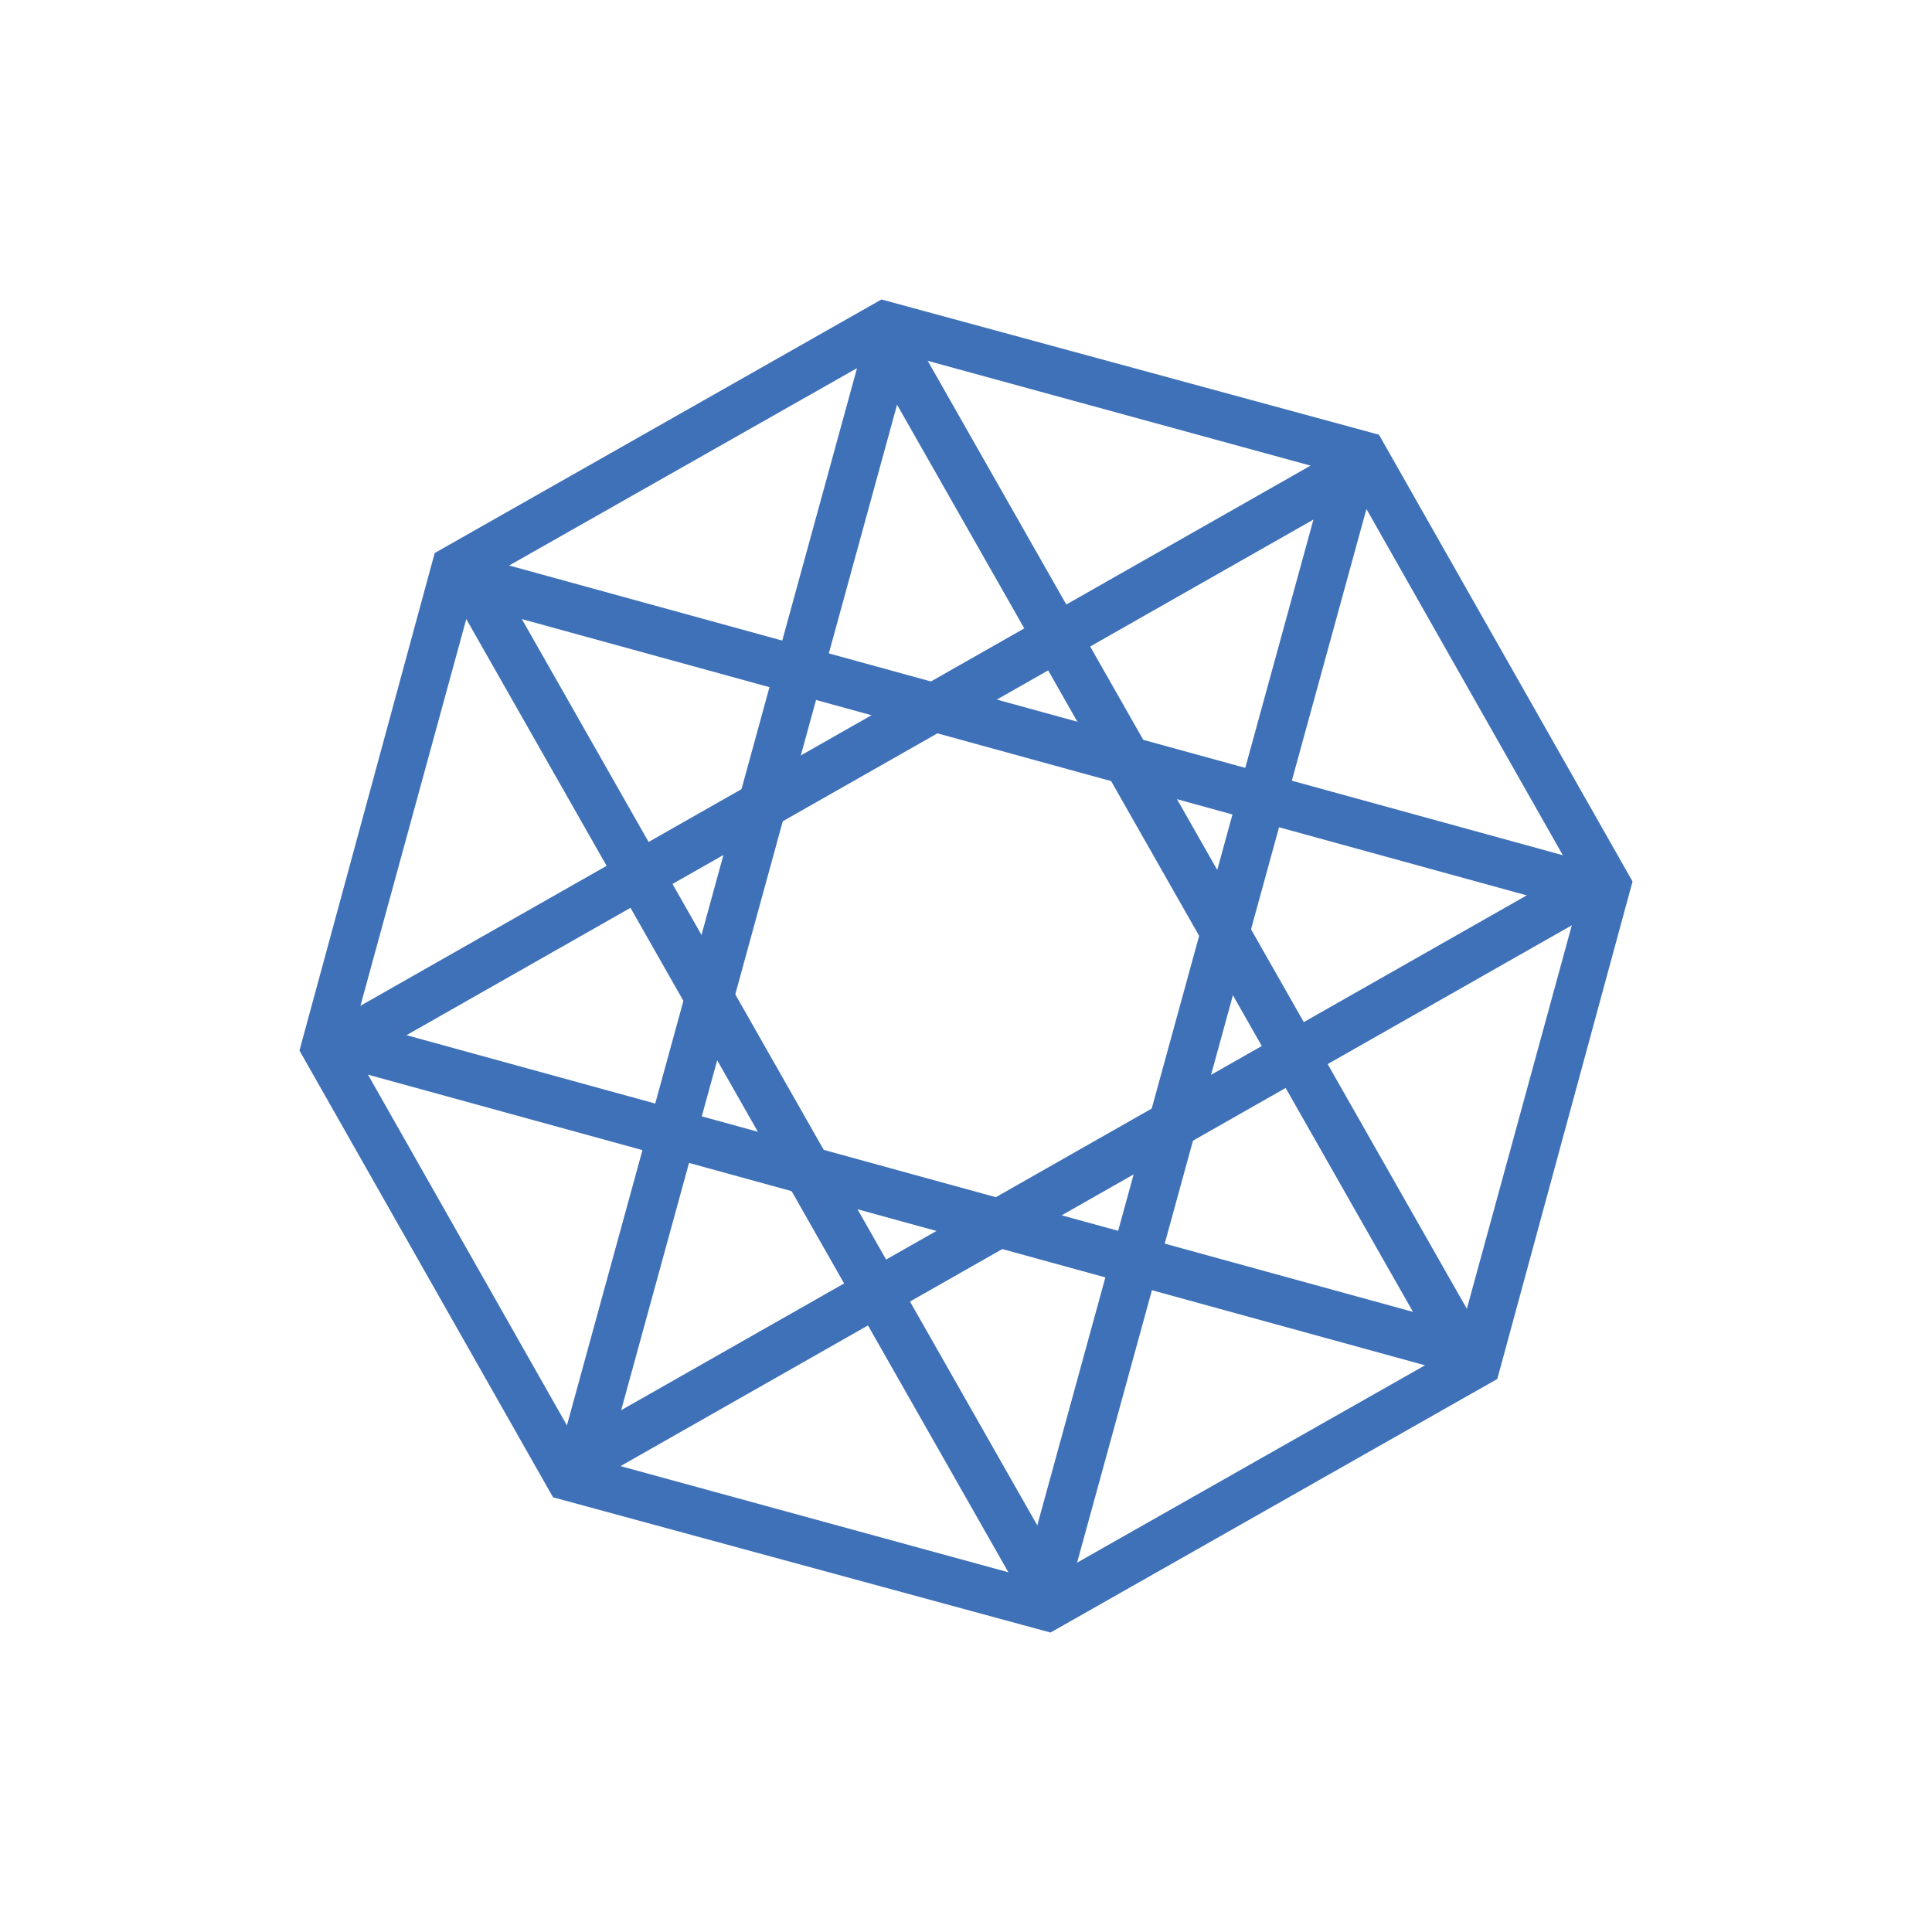 <?xml version="1.0" standalone="no"?><!DOCTYPE svg PUBLIC "-//W3C//DTD SVG 1.1//EN" "http://www.w3.org/Graphics/SVG/1.1/DTD/svg11.dtd"><svg t="1511945534448" class="icon" style="" viewBox="0 0 1024 1024" version="1.1" xmlns="http://www.w3.org/2000/svg" p-id="2125" xmlns:xlink="http://www.w3.org/1999/xlink" width="20" height="20"><defs><style type="text/css"></style></defs><path d="M0 0h1024v1024H0z" fill="#FFFFFF" p-id="2126"></path><path d="M556.8 865.28L293.12 793.6 158.72 556.8 230.4 293.12l236.8-134.4L730.88 230.4l134.4 236.8L793.6 730.88 556.8 865.28z m-247.04-93.44l243.2 66.56 218.88-124.16 66.56-243.2-124.16-218.88-243.2-66.56-218.88 124.16-66.56 243.2 124.16 218.88z" fill="#3F71B8" p-id="2127"></path><path d="M234.176 305.331l22.246-12.659 313.254 550.784-22.259 12.672zM455.552 179.494l22.272-12.659 313.242 550.784-22.259 12.672z" fill="#3F71B8" p-id="2128"></path><path d="M293.722 767.616l550.784-313.126 12.659 22.246-550.784 313.126zM167.923 546.227l550.784-313.126 12.659 22.259-550.784 313.126z" fill="#3F71B8" p-id="2129"></path><path d="M170.483 562.842l6.784-24.678 610.918 167.962-6.784 24.691zM238.259 317.594l6.784-24.691 610.918 167.974-6.784 24.678z" fill="#3F71B8" p-id="2130"></path><path d="M539.187 847.053L706.944 236.07l24.691 6.784-167.782 610.982zM293.952 779.264l167.654-610.995 24.678 6.784-167.642 610.97z" fill="#3F71B8" p-id="2131"></path></svg>
